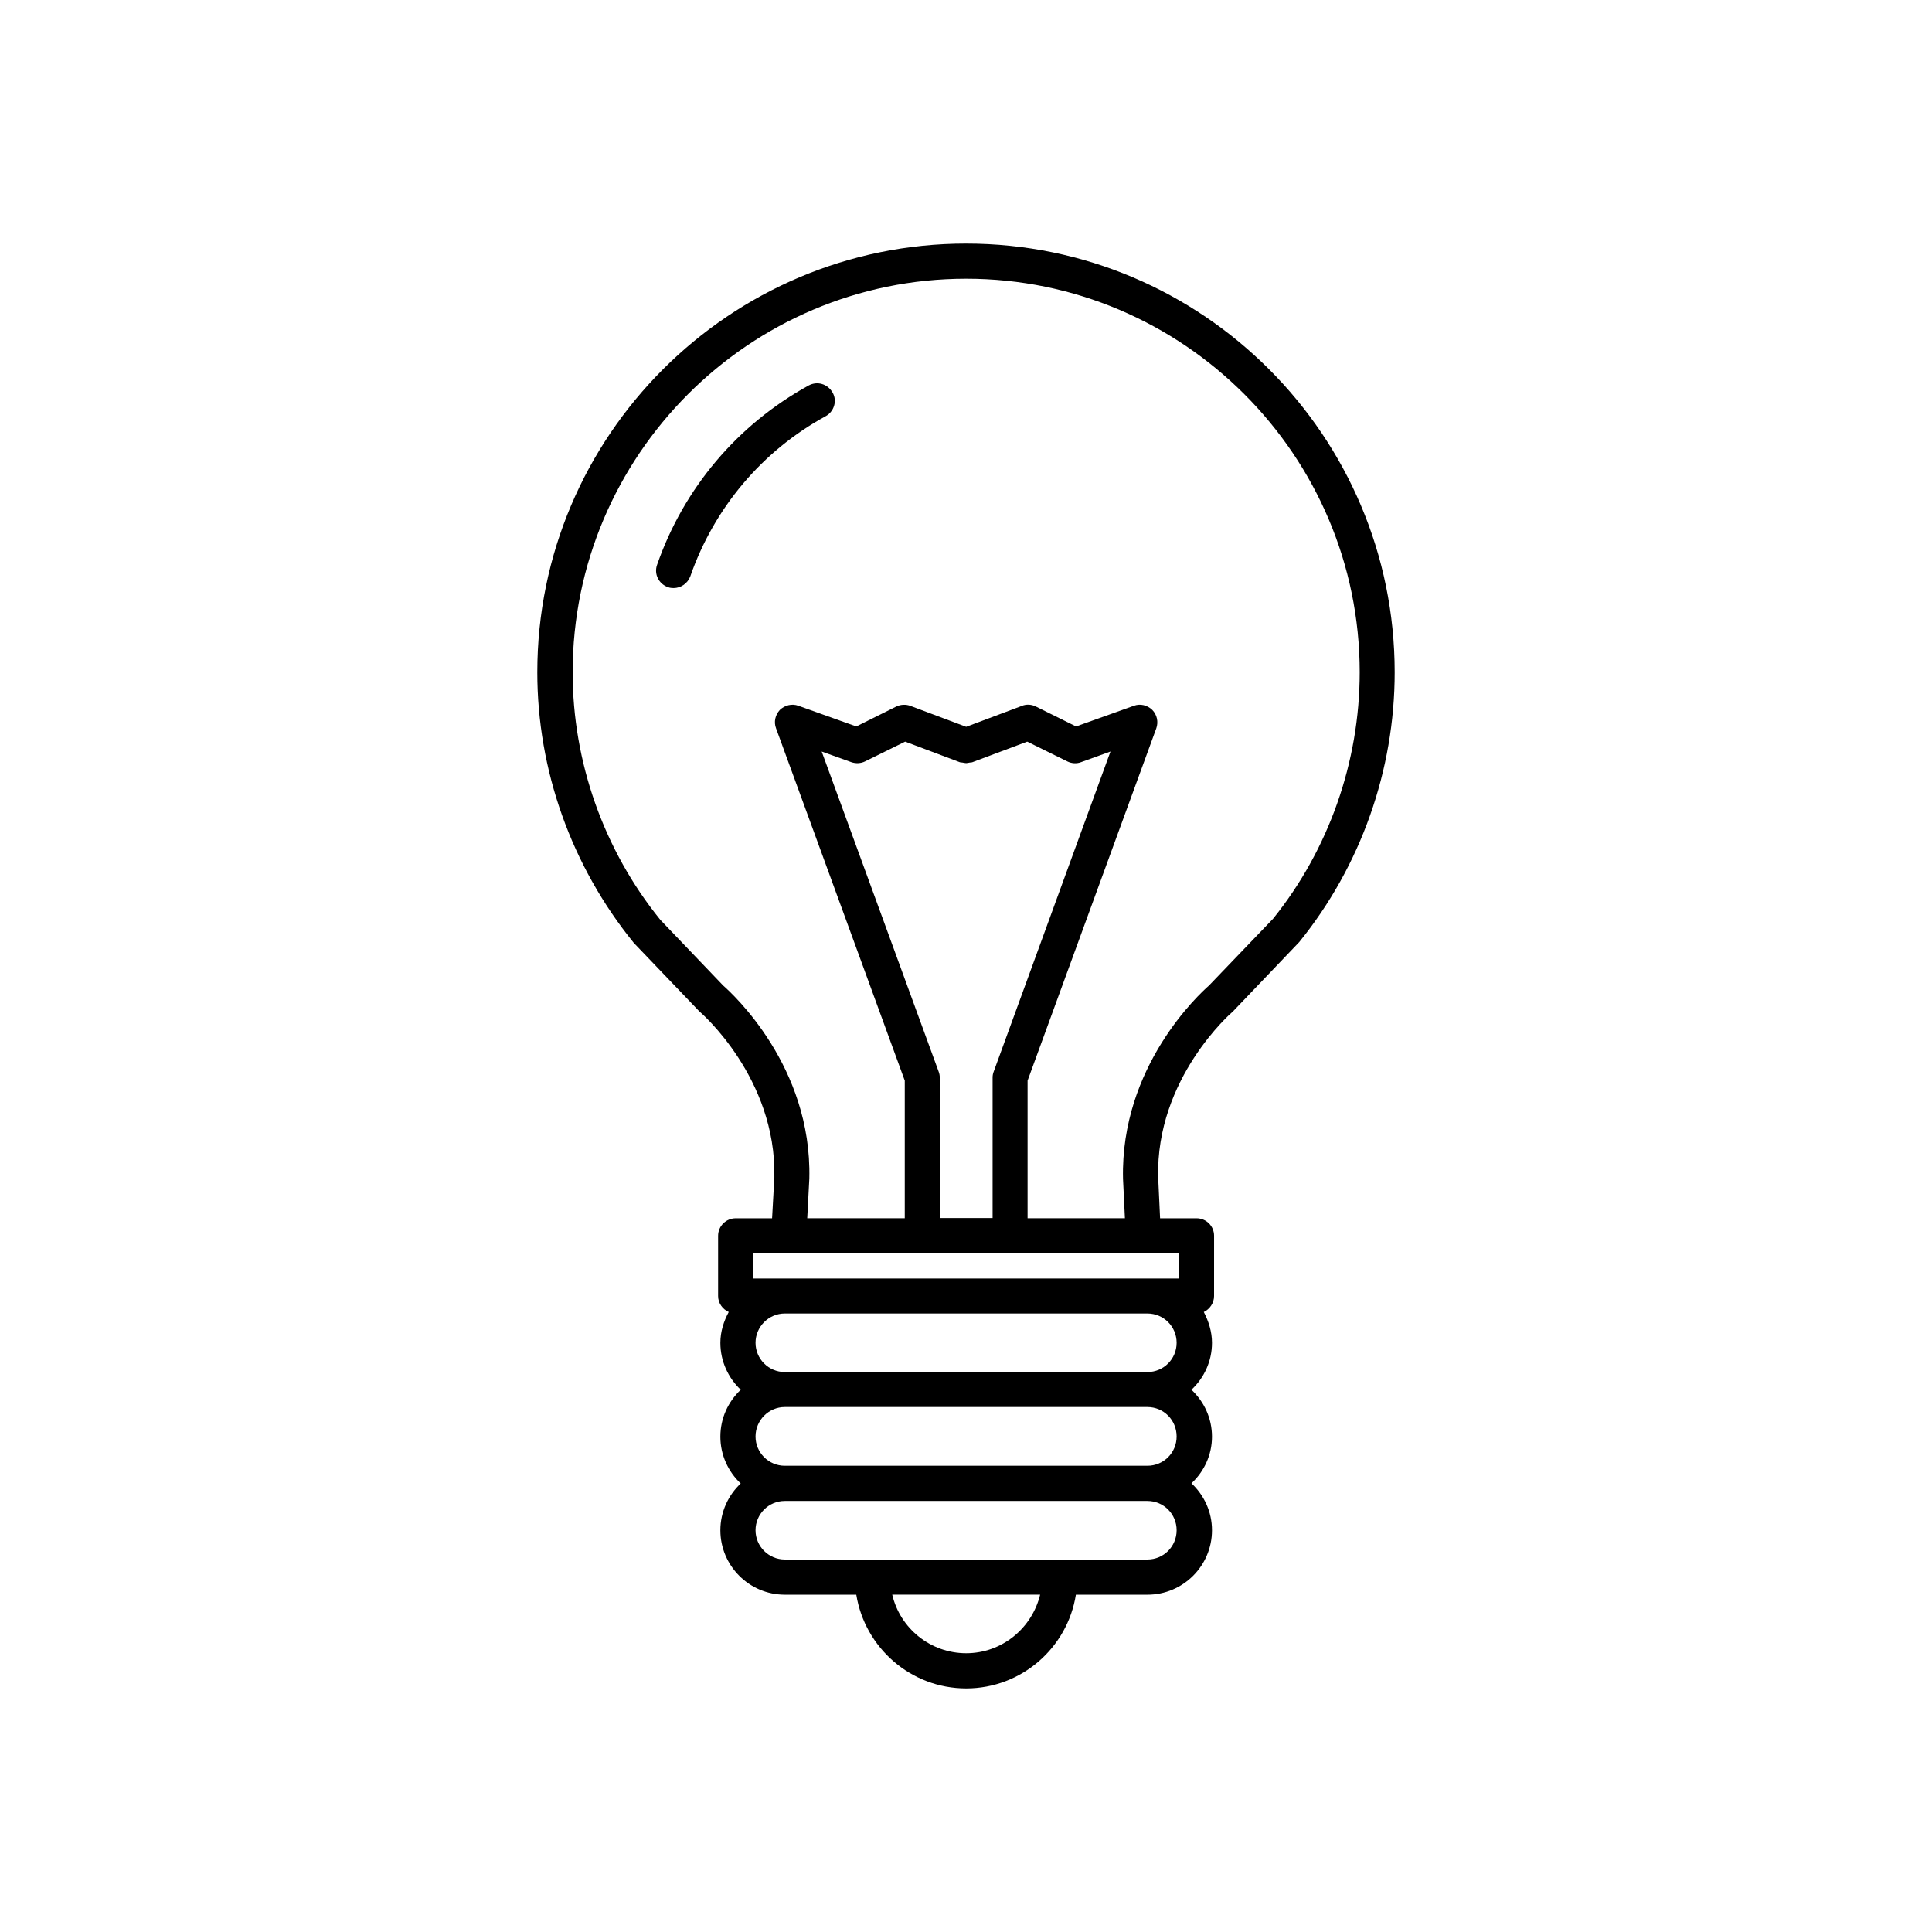 <?xml version="1.0" encoding="UTF-8"?>
<!-- Uploaded to: SVG Repo, www.svgrepo.com, Generator: SVG Repo Mixer Tools -->
<svg fill="#000000" width="800px" height="800px" version="1.1" viewBox="144 144 512 512" xmlns="http://www.w3.org/2000/svg">
 <g>
  <path d="m400.05 208.55c-62.676 0-113.66 50.934-113.66 113.61 0 25.945 9.02 51.34 25.594 71.742l17.078 17.836c0.152 0.148 0.25 0.25 0.402 0.402 0.203 0.152 20.305 17.48 19.75 43.832l-0.605 10.883h-9.621c-2.57 0-4.684 2.066-4.684 4.637v15.973c0 1.863 1.16 3.477 2.82 4.231-1.312 2.414-2.219 5.188-2.219 8.16 0 4.938 2.117 9.32 5.391 12.445-3.273 3.121-5.391 7.453-5.391 12.441 0 4.887 2.117 9.32 5.391 12.395-3.273 3.07-5.391 7.504-5.391 12.391 0 9.422 7.656 17.078 17.078 17.078h18.941c2.269 14.059 14.461 24.84 29.125 24.84 14.66 0 26.852-10.781 29.07-24.836h18.941c9.473 0 17.129-7.656 17.129-17.078 0-4.938-2.117-9.32-5.441-12.445 3.324-3.074 5.441-7.508 5.441-12.344 0-4.938-2.117-9.32-5.441-12.445 3.324-3.121 5.441-7.508 5.441-12.441 0-2.973-0.906-5.742-2.168-8.16 1.562-0.754 2.719-2.367 2.719-4.231l0.004-15.977c0-2.57-2.066-4.637-4.684-4.637l-9.625 0.004-0.504-10.781c-0.707-26.301 19.496-43.781 19.699-43.934 0.152-0.102 0.25-0.203 0.352-0.352l17.332-18.137c16.324-20.152 25.293-45.543 25.293-71.492 0-62.676-50.938-113.61-113.56-113.61zm0 373.57c-9.523 0-17.531-6.648-19.598-15.516h39.195c-2.168 8.867-10.078 15.516-19.598 15.516zm48.012-24.836h-96.078c-4.281 0-7.758-3.477-7.758-7.758s3.477-7.758 7.758-7.758h96.078c4.332 0 7.758 3.477 7.758 7.758s-3.426 7.758-7.758 7.758zm0-24.84h-96.078c-4.281 0-7.758-3.477-7.758-7.758s3.477-7.809 7.758-7.809h96.078c4.332 0 7.758 3.477 7.758 7.809 0 4.281-3.426 7.758-7.758 7.758zm0-24.836h-96.078c-4.281 0-7.758-3.477-7.758-7.758 0-4.231 3.477-7.758 7.758-7.758h96.078c4.332 0 7.758 3.477 7.758 7.758s-3.426 7.758-7.758 7.758zm8.363-31.488v6.699h-112.75v-6.699zm-63.684-48.164-30.984-84.793 7.859 2.82c1.16 0.402 2.519 0.352 3.629-0.203l10.629-5.238 14.461 5.441c0.25 0.102 0.504 0.051 0.707 0.102 0.352 0.051 0.656 0.152 1.008 0.152 0.301 0 0.605-0.102 0.957-0.152 0.25-0.051 0.453 0 0.707-0.102l14.508-5.441 10.629 5.238c1.109 0.555 2.469 0.656 3.629 0.203l7.809-2.82-30.934 84.793c-0.203 0.504-0.305 1.059-0.305 1.562v37.281h-14.004v-37.281c0-0.504-0.102-1.059-0.305-1.562zm88.621-40.457-16.977 17.684c-2.469 2.168-23.48 21.414-22.773 51.238l0.504 10.43h-25.797v-36.477l34.109-93.355c0.605-1.715 0.203-3.578-1.059-4.887-1.309-1.262-3.172-1.715-4.836-1.109l-15.367 5.492-10.68-5.293c-1.109-0.555-2.519-0.656-3.68-0.152l-14.762 5.543-14.762-5.543c-1.156-0.449-2.566-0.398-3.727 0.152l-10.629 5.293-15.367-5.492c-1.664-0.605-3.578-0.152-4.887 1.109-1.211 1.309-1.664 3.172-1.008 4.887l34.109 93.355v36.477h-25.848l0.555-10.531c0.707-29.723-20.355-48.969-22.824-51.137l-16.676-17.43c-14.961-18.492-23.223-41.77-23.223-65.598 0-57.484 46.805-104.29 104.29-104.29s104.29 46.805 104.29 104.29c-0.004 23.828-8.266 47.105-22.977 65.344z"/>
  <path d="m358.33 246.14c-18.891 10.375-33.148 27.254-40.203 47.559-0.855 2.418 0.453 5.039 2.871 5.894 0.504 0.203 1.059 0.25 1.512 0.25 1.914 0 3.727-1.211 4.434-3.125 6.297-18.086 18.992-33.199 35.871-42.422 2.215-1.211 3.125-4.082 1.812-6.297-1.309-2.266-4.027-3.07-6.297-1.859z"/>
 </g>
</svg>